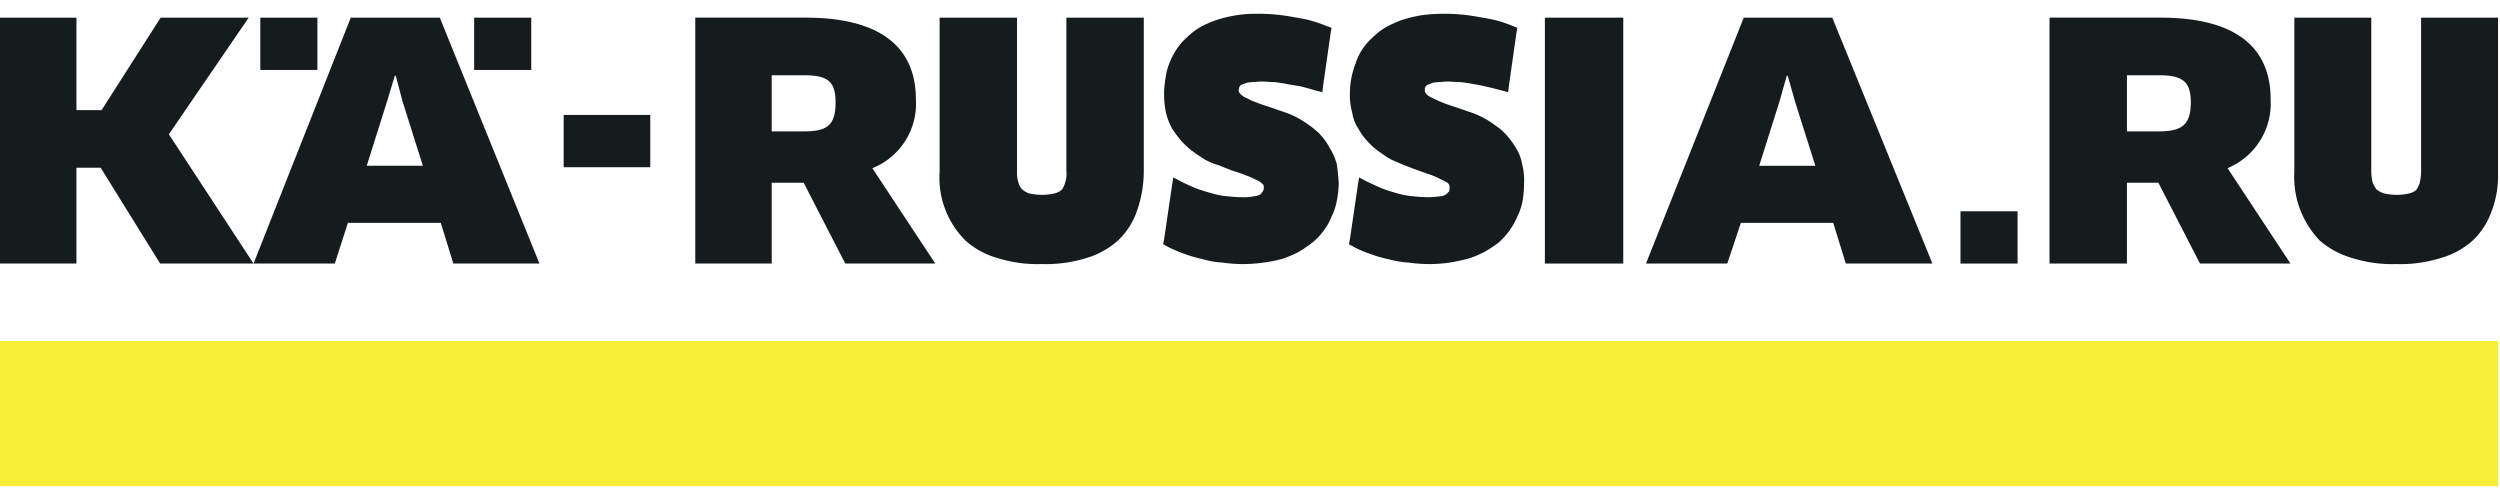 <svg id="Слой_1" data-name="Слой 1" xmlns="http://www.w3.org/2000/svg" width="200px" height="40px" viewBox="0 0 147.558 27.886">
  <title>karcher_logo_2</title>
  <g>
    <rect y="19.314" width="147.442" height="8.571" style="fill: #f8ed37"/>
    <path d="M54.059,5.057c0-3.229-2.285-4.829-6.511-4.829H41.037V14.743H45.549V9.971h1.885l2.456,4.771h5.312L51.489,9.114A4.092,4.092,0,0,0,54.059,5.057Zm-4.741.171c0,1.371-.514,1.714-1.885,1.714H45.549V3.629h1.913c1.399,0,1.856.371,1.856,1.6Z" style="fill: #161b1d;fill-rule: evenodd"/>
    <path d="M31.841,14.743,25.959.229H20.704l-5.74,14.514H19.762l.771-2.4h5.483l.742,2.4ZM24.959,8.971H21.646l1.199-3.8.457-1.514h.057l.4,1.514Z" style="fill: #161b1d;fill-rule: evenodd"/>
    <rect x="15.364" y="0.229" width="3.37" height="3.086" style="fill: #161b1d"/>
    <rect x="27.986" y="0.229" width="3.37" height="3.086" style="fill: #161b1d"/>
    <polygon points="9.481 0.229 5.997 5.686 4.512 5.686 4.512 0.229 0 0.229 0 14.743 4.512 14.743 4.512 9.086 5.94 9.086 9.452 14.743 14.964 14.743 9.967 7.114 14.678 0.229 9.481 0.229" style="fill: #161b1d;fill-rule: evenodd"/>
    <rect x="33.269" y="5.971" width="5.112" height="3.086" style="fill: #161b1d"/>
    <polygon points="91.583 0.229 95.41 0.229 95.81 0.229 95.81 0.657 95.81 14.343 95.81 14.743 95.41 14.743 91.583 14.743 91.184 14.743 91.184 14.343 91.184 0.657 91.184 0.229 91.583 0.229" style="fill: #161b1d;fill-rule: evenodd"/>
    <path d="M89.956,10A6.25,6.25,0,0,1,89.87,11.029a3.331,3.331,0,0,1-.314.943h0a4.28,4.28,0,0,1-1.114,1.543,8.27,8.27,0,0,1-.828.543,5.78,5.78,0,0,1-.971.4c-.343.086-.714.171-1.085.229a8.434,8.434,0,0,1-2.399,0h0a5.845,5.845,0,0,1-1.199-.2,6.782,6.782,0,0,1-1.085-.314,6.194,6.194,0,0,1-1-.429l-.257-.143.057-.286L80.132,10.2l.086-.543.485.257c.314.143.6.286.885.4s.6.2.885.286a5.141,5.141,0,0,0,.914.171c.314.029.6.057.914.057a6.009,6.009,0,0,0,.714-.057.699.699,0,0,0,.343-.114l.171-.171a.791.791,0,0,0,.029-.257.214.214,0,0,0-.029-.143.384.384,0,0,0-.2-.171h0c-.143-.086-.286-.143-.457-.229a4.763,4.763,0,0,0-.571-.229h0l-.657-.229L82.902,8.943c-.286-.114-.543-.229-.8-.343h0c-.257-.143-.485-.314-.742-.486a4.304,4.304,0,0,1-.657-.6h0a3.252,3.252,0,0,1-.514-.714,2.254,2.254,0,0,1-.371-.943,3.805,3.805,0,0,1-.143-1.143A5.193,5.193,0,0,1,79.761,3.8a5.178,5.178,0,0,1,.257-.886,3.167,3.167,0,0,1,.4-.829h0A3.447,3.447,0,0,1,81.017,1.4,3.984,3.984,0,0,1,81.788.8a6.875,6.875,0,0,1,.942-.429A8.732,8.732,0,0,1,83.902.086,10.142,10.142,0,0,1,85.215,0a10.587,10.587,0,0,1,2.113.2c.371.057.685.114,1.028.2a8.579,8.579,0,0,1,.914.314l.286.114-.057.343-.428,3-.057.457L88.585,4.514c-.543-.143-1.114-.286-1.656-.371a6.729,6.729,0,0,0-.8-.114c-.257,0-.485-.029-.714-.029-.171,0-.314.029-.457.029h0c-.114,0-.228.029-.343.029-.086.029-.143.057-.228.086h0c-.057.029-.114.029-.143.057s-.057.057-.086.057c0,.029-.029.029-.029.057h0c0,.029-.029.057-.029.086h0v.114a.214.214,0,0,0,.029.143.667.667,0,0,0,.2.2h0c.143.086.286.143.457.229s.343.143.543.229h0l.685.229L86.757,5.8a5.135,5.135,0,0,1,1.514.8,3.15,3.15,0,0,1,.657.571,4.491,4.491,0,0,1,.543.743,2.537,2.537,0,0,1,.371.971A3.702,3.702,0,0,1,89.956,10Z" style="fill: #161b1d;fill-rule: evenodd"/>
    <path d="M79.018,10a6.3,6.3,0,0,1-.114,1.029,3.331,3.331,0,0,1-.314.943h0a3.168,3.168,0,0,1-.485.857,3.736,3.736,0,0,1-.657.686h0a7.854,7.854,0,0,1-.8.543,6.649,6.649,0,0,1-.942.4,7.349,7.349,0,0,1-1.142.229,8.434,8.434,0,0,1-2.399,0,5.581,5.581,0,0,1-1.171-.2,9.071,9.071,0,0,1-2.085-.743l-.257-.143.057-.286L69.166,10.2l.086-.543.485.257c.286.143.6.286.885.4.314.114.6.2.914.286a4.416,4.416,0,0,0,.885.171c.286.029.6.057.914.057a2.779,2.779,0,0,0,.685-.057.81.81,0,0,0,.371-.114.757.757,0,0,0,.143-.171.425.425,0,0,0,.057-.257.258.258,0,0,0-.029-.143,1.242,1.242,0,0,0-.2-.171h0c-.143-.086-.286-.143-.457-.229s-.371-.143-.571-.229h0l-.685-.229L71.936,8.943A4.215,4.215,0,0,1,71.108,8.6h0c-.228-.143-.485-.314-.714-.486a4.304,4.304,0,0,1-.657-.6A6.71,6.71,0,0,1,69.195,6.8a3.812,3.812,0,0,1-.371-.943A5.007,5.007,0,0,1,68.709,4.714,5.192,5.192,0,0,1,68.795,3.8a3.377,3.377,0,0,1,.228-.886,4.553,4.553,0,0,1,.428-.829h0A3.446,3.446,0,0,1,70.051,1.4a3.983,3.983,0,0,1,.771-.6,5.895,5.895,0,0,1,.971-.429A7.429,7.429,0,0,1,74.021,0h.2a10.87,10.87,0,0,1,2.142.2c.343.057.685.114 1.0.2a8.579,8.579,0,0,1,.914.314l.314.114-.057.343-.428,3-.057.457-.457-.114c-.286-.086-.571-.171-.828-.229-.286-.057-.543-.086-.828-.143a7.169,7.169,0,0,0-.771-.114c-.257,0-.485-.029-.714-.029-.171,0-.314.029-.457.029h0c-.143,0-.257.029-.343.029l-.257.086c-.057.029-.086.029-.143.057h0l-.057.057c-.029.029-.029.029-.029.057h0A.105.105,0,0,0,73.135,4.4c0,.029-.029.086-.029.114q0,.171.257.343h0c.114.086.286.143.428.229.171.086.371.143.571.229h0l.685.229L75.791,5.8a4.812,4.812,0,0,1,.8.343A6.079,6.079,0,0,1,77.305,6.6a4.288,4.288,0,0,1,.657.571h0a3.152,3.152,0,0,1,.514.743,3.259,3.259,0,0,1,.428.971c.057.371.086.743.114,1.114Z" style="fill: #161b1d;fill-rule: evenodd"/>
    <path d="M67.51,9.314a7.171,7.171,0,0,1-.4,2.314A4.316,4.316,0,0,1,65.968,13.4a4.874,4.874,0,0,1-1.885,1.029h0a8.034,8.034,0,0,1-2.599.343,7.863,7.863,0,0,1-2.57-.343A4.789,4.789,0,0,1,57.001,13.4a5.231,5.231,0,0,1-1.542-4.086V.229h4.569V9.286a1.888,1.888,0,0,0,.086.686.815.815,0,0,0,.228.4,1.12,1.12,0,0,0,.4.229,3.543,3.543,0,0,0,.771.086A3.111,3.111,0,0,0,62.255,10.6a1.055,1.055,0,0,0,.4-.2,1.056,1.056,0,0,0,.2-.4,1.542,1.542,0,0,0,.086-.714V.229h4.569Z" style="fill: #161b1d;fill-rule: evenodd"/>
    <path d="M114.058,14.743,108.147.229h-5.226l-5.769,14.514h4.798l.8-2.4h5.454l.742,2.4Zm-6.911-5.771h-3.313l1.199-3.8.428-1.514h.057l.428,1.514Z" style="fill: #161b1d;fill-rule: evenodd"/>
    <rect x="115.714" y="11.657" width="3.37" height="3.086" style="fill: #161b1d"/>
    <path d="M134.02,5.057c0-3.229-2.256-4.829-6.511-4.829H120.969V14.743h4.569V9.971h1.856l2.456,4.771h5.34l-3.712-5.629a4.132,4.132,0,0,0,2.542-4.057Zm-4.712.171c0,1.371-.571,1.714-1.913,1.714h-1.856V3.629H127.423c1.399,0,1.885.371,1.885,1.6Z" style="fill: #161b1d;fill-rule: evenodd"/>
    <path d="M147.442,9.314v.229a5.736,5.736,0,0,1-.371,2.086A4.316,4.316,0,0,1,145.928,13.4a4.789,4.789,0,0,1-1.913,1.029h0a7.863,7.863,0,0,1-2.57.343,7.762,7.762,0,0,1-2.57-.343A5.101,5.101,0,0,1,136.933,13.4,5.416,5.416,0,0,1,135.419,9.314V.229h4.541V9.286a2.819,2.819,0,0,0,.086.686,1.822,1.822,0,0,0,.228.4,1.566,1.566,0,0,0,.428.229,3.543,3.543,0,0,0,.771.086,3.291,3.291,0,0,0,.742-.086,1.055,1.055,0,0,0,.4-.2,1.745,1.745,0,0,0,.2-.4,3.052,3.052,0,0,0,.086-.714V.229h4.541Z" style="fill: #161b1d;fill-rule: evenodd"/>
  </g>
</svg>
